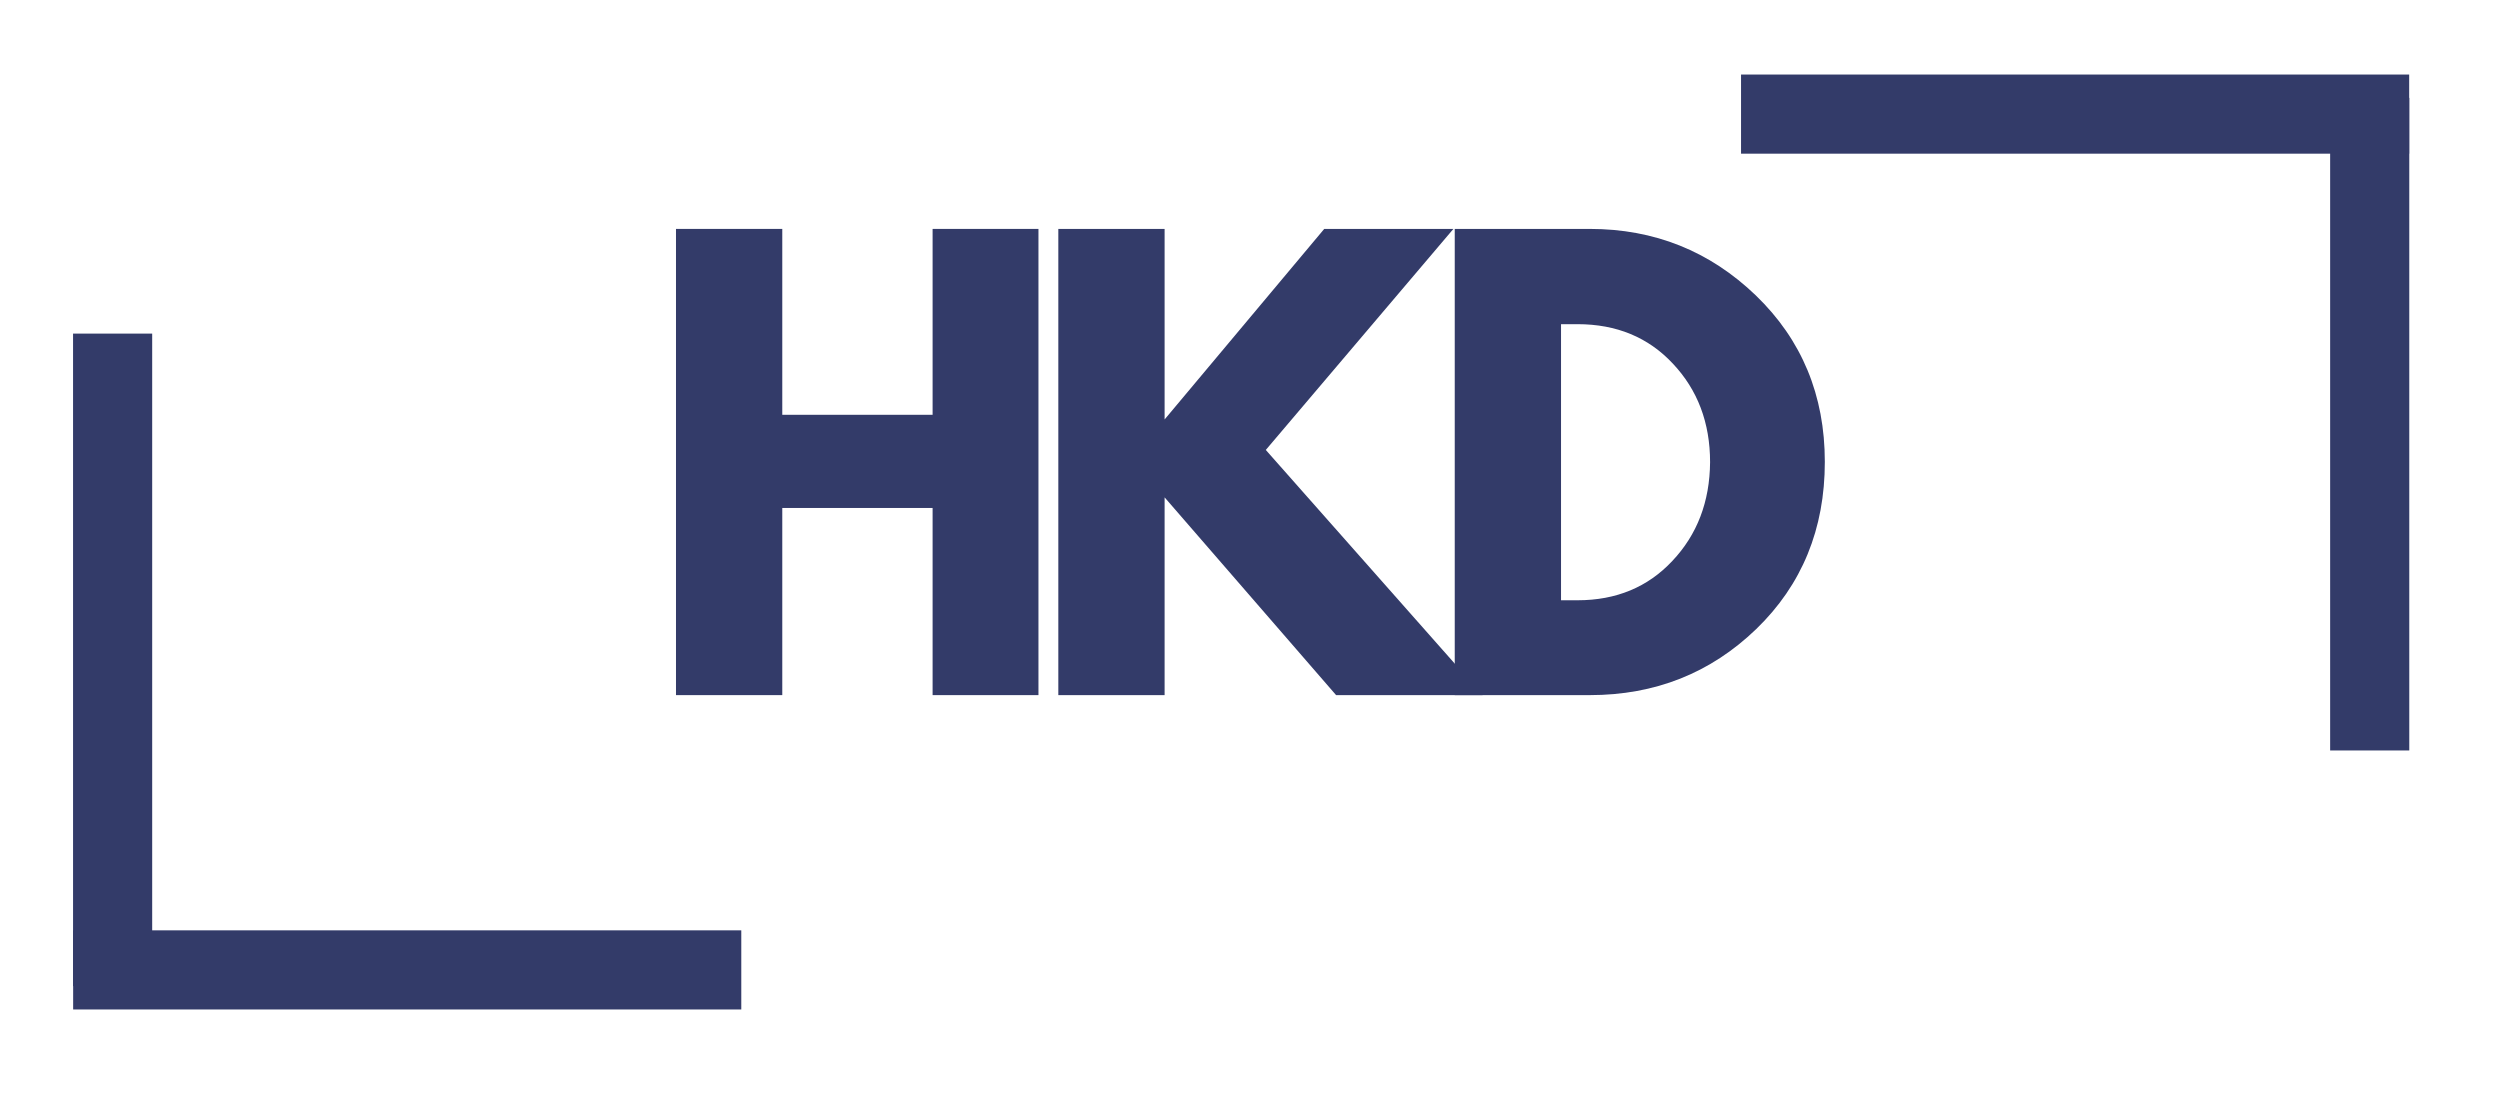 <svg xmlns="http://www.w3.org/2000/svg" xmlns:xlink="http://www.w3.org/1999/xlink" width="123" zoomAndPan="magnify" viewBox="0 0 92.25 40.5" height="54" preserveAspectRatio="xMidYMid meet" version="1.0"><defs><g/></defs><g fill="#333b69" fill-opacity="1"><g transform="translate(23.694, 25.65)"><g><path d="M 5.172 -6.906 L 5.172 0 L 1.25 0 L 1.25 -17.203 L 5.172 -17.203 L 5.172 -10.344 L 10.719 -10.344 L 10.719 -17.203 L 14.625 -17.203 L 14.625 0 L 10.719 0 L 10.719 -6.906 Z M 5.172 -6.906 "/></g></g></g><g fill="#333b69" fill-opacity="1"><g transform="translate(37.802, 25.65)"><g><path d="M 16.906 0 L 11.5 0 L 5.172 -7.297 L 5.172 0 L 1.25 0 L 1.25 -17.203 L 5.172 -17.203 L 5.172 -10.172 L 11.062 -17.203 L 15.828 -17.203 L 8.906 -9.047 Z M 16.906 0 "/></g></g></g><g fill="#333b69" fill-opacity="1"><g transform="translate(52.43, 25.65)"><g><path d="M 1.25 -17.203 L 6.234 -17.203 C 8.617 -17.203 10.66 -16.383 12.359 -14.75 C 14.055 -13.113 14.906 -11.066 14.906 -8.609 C 14.906 -6.129 14.062 -4.07 12.375 -2.438 C 10.688 -0.812 8.641 0 6.234 0 L 1.25 0 Z M 5.172 -3.5 L 5.781 -3.5 C 7.207 -3.5 8.375 -3.984 9.281 -4.953 C 10.195 -5.922 10.66 -7.133 10.672 -8.594 C 10.672 -10.051 10.211 -11.266 9.297 -12.234 C 8.391 -13.203 7.219 -13.688 5.781 -13.688 L 5.172 -13.688 Z M 5.172 -3.5 "/></g></g></g><path stroke-linecap="butt" transform="matrix(0.292, 0, 0, 0.292, 2.698, 34.329)" fill="none" stroke-linejoin="miter" d="M 0.004 5.002 L 84.437 5.002 " stroke="#333b69" stroke-width="10" stroke-opacity="1" stroke-miterlimit="4"/><path stroke-linecap="butt" transform="matrix(0, 0.292, -0.292, 0, 5.615, 12.308)" fill="none" stroke-linejoin="miter" d="M 0.003 4.998 L 82.468 4.998 " stroke="#333b69" stroke-width="10" stroke-opacity="1" stroke-miterlimit="4"/><path stroke-linecap="butt" transform="matrix(-0.292, 0, 0, -0.292, 88.899, 5.67)" fill="none" stroke-linejoin="miter" d="M 0.001 4.998 L 84.434 4.998 " stroke="#333b69" stroke-width="10" stroke-opacity="1" stroke-miterlimit="4"/><path stroke-linecap="butt" transform="matrix(0, -0.292, 0.292, 0, 85.982, 27.691)" fill="none" stroke-linejoin="miter" d="M -0.001 5.001 L 82.464 5.001 " stroke="#333b69" stroke-width="10" stroke-opacity="1" stroke-miterlimit="4"/></svg>
